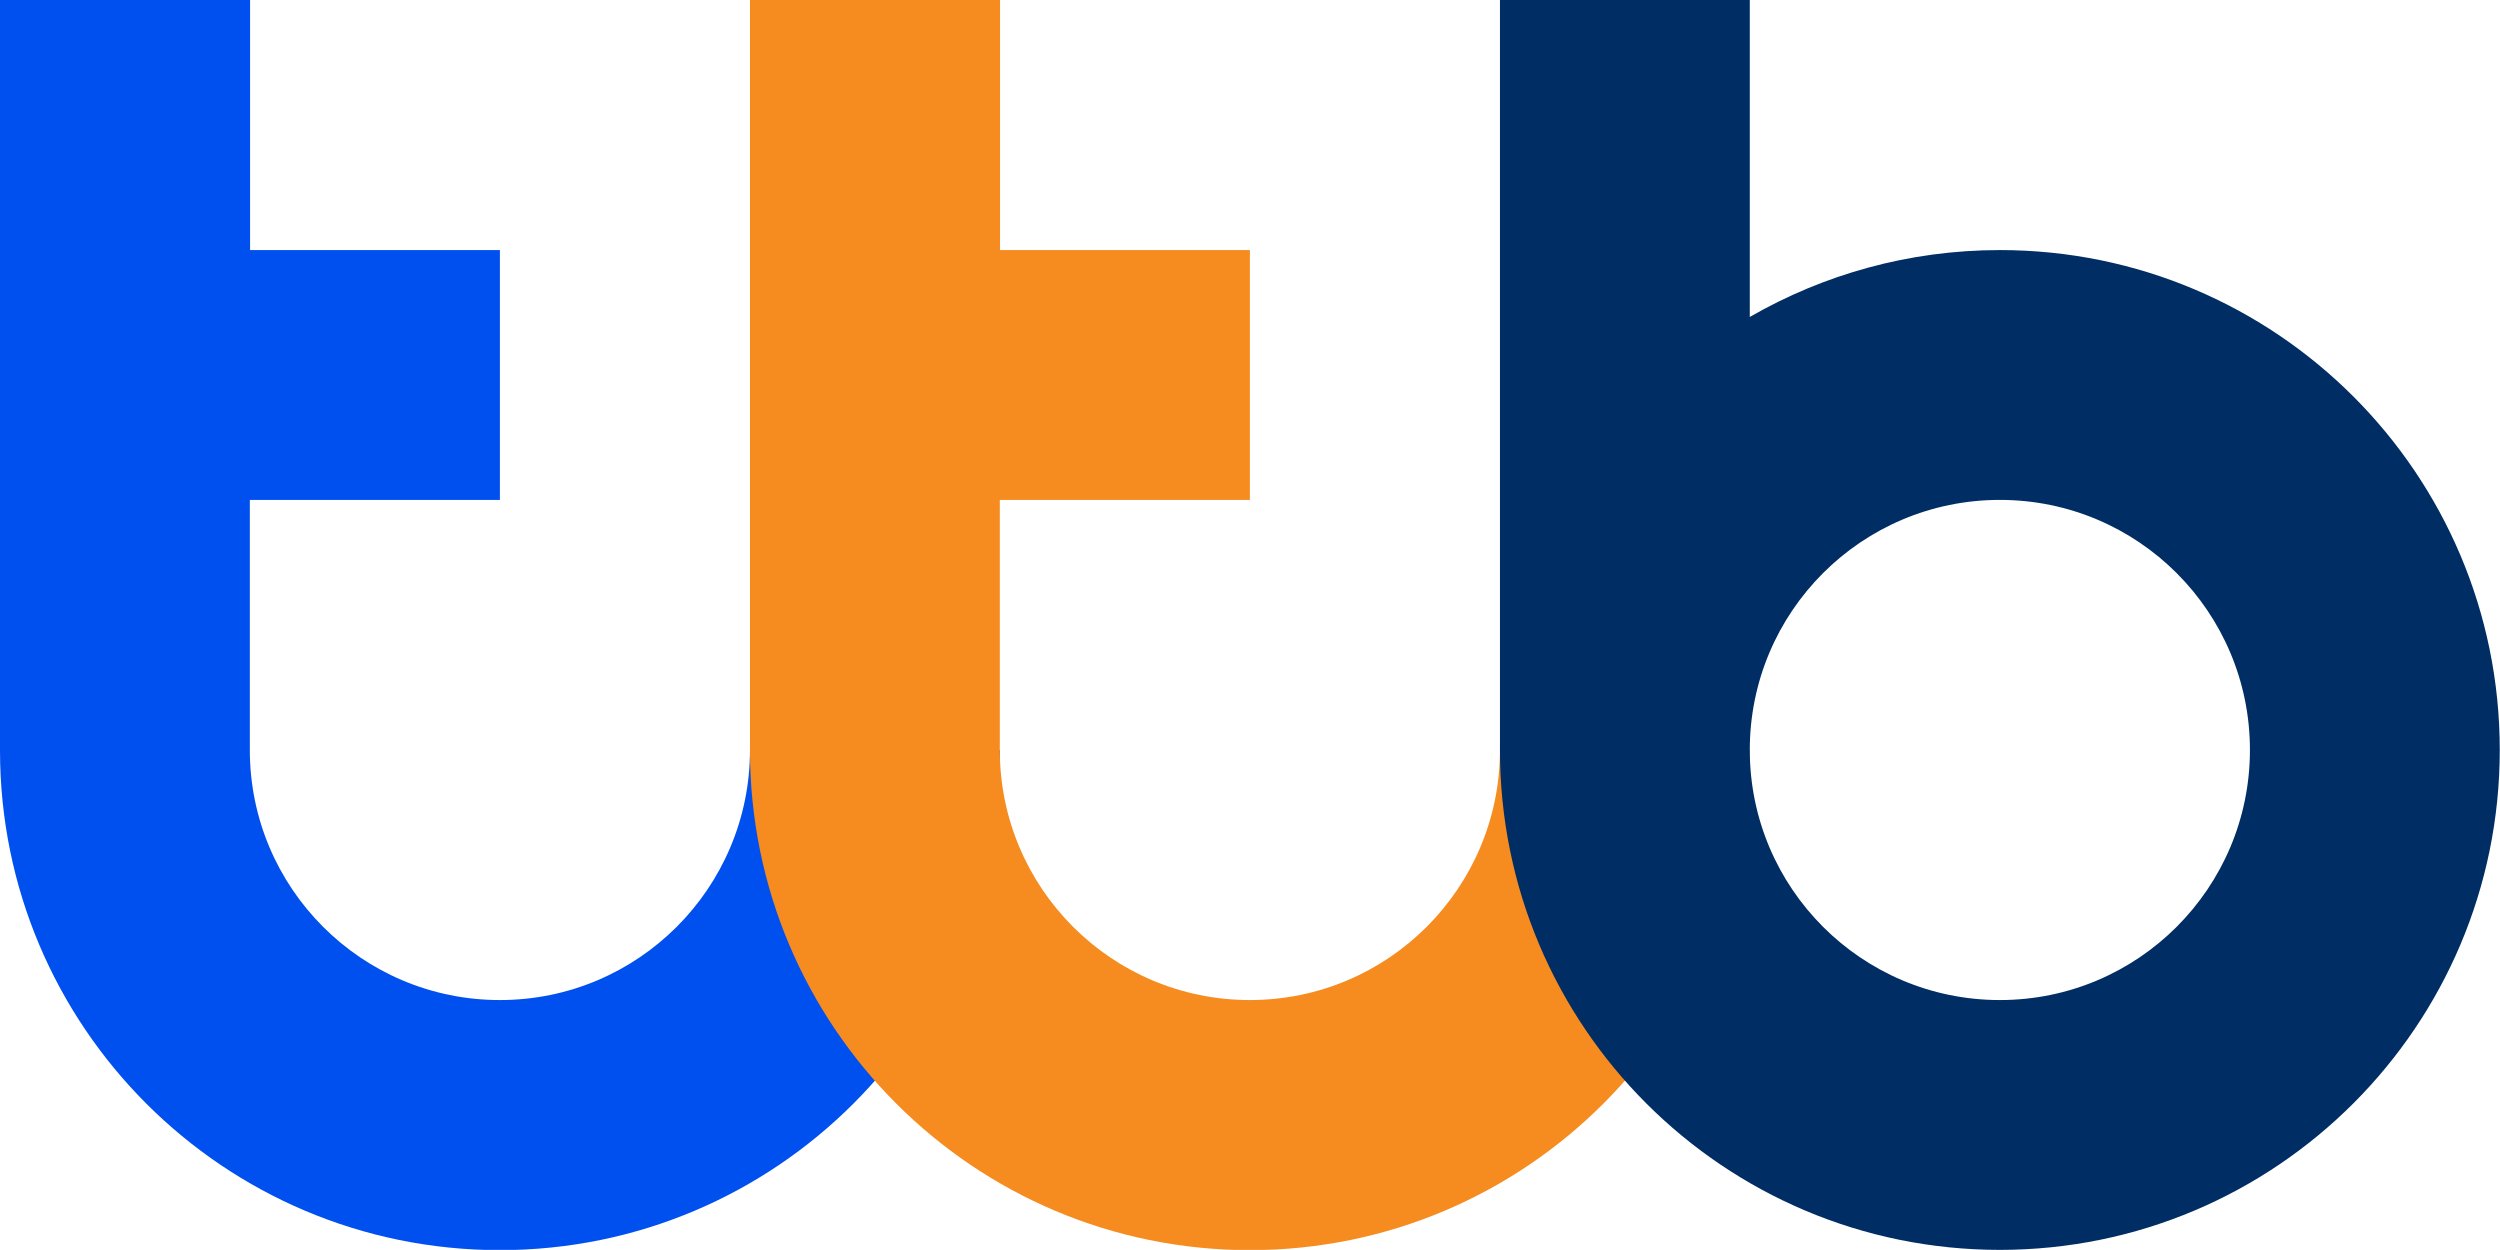 <?xml version="1.0" encoding="utf-8"?>
<!-- Generator: Adobe Illustrator 26.2.1, SVG Export Plug-In . SVG Version: 6.00 Build 0)  -->
<svg version="1.1" id="Layer_6_copy_4" xmlns="http://www.w3.org/2000/svg" xmlns:xlink="http://www.w3.org/1999/xlink" x="0px"
	 y="0px" viewBox="0 0 1031.7 515.8" style="enable-background:new 0 0 1031.7 515.8;" xml:space="preserve">
<style type="text/css">
	.st0{fill:#0050F0;}
	.st1{fill:#F68B1F;}
	.st2{fill:#002D63;}
</style>
<path class="st0" d="M309.5,309.5c0,57-46.2,103.2-103.2,103.2s-103.2-46.2-103.2-103.2V206.3h103.2V103.2H103.2V0H0v103.2v103.2
	v103.2c0,114,92.4,206.3,206.3,206.3s206.3-92.4,206.3-206.3H309.5z"/>
<path class="st1" d="M619,309.5c0,57-46.2,103.2-103.2,103.2s-103.2-46.2-103.2-103.2V206.3h103.2V103.2H412.7V0H309.5v103.2v103.2
	v103.2c0,114,92.4,206.3,206.3,206.3s206.3-92.4,206.3-206.3H619z"/>
<path class="st2" d="M825.3,103.2c-37.6,0-72.8,10.1-103.2,27.6V0H619v309.5c0,114,92.4,206.3,206.3,206.3s206.3-92.4,206.3-206.3
	S939.3,103.2,825.3,103.2z M825.3,412.7c-57,0-103.2-46.2-103.2-103.2s46.2-103.2,103.2-103.2s103.2,46.2,103.2,103.2
	S882.3,412.7,825.3,412.7z"/>
</svg>
